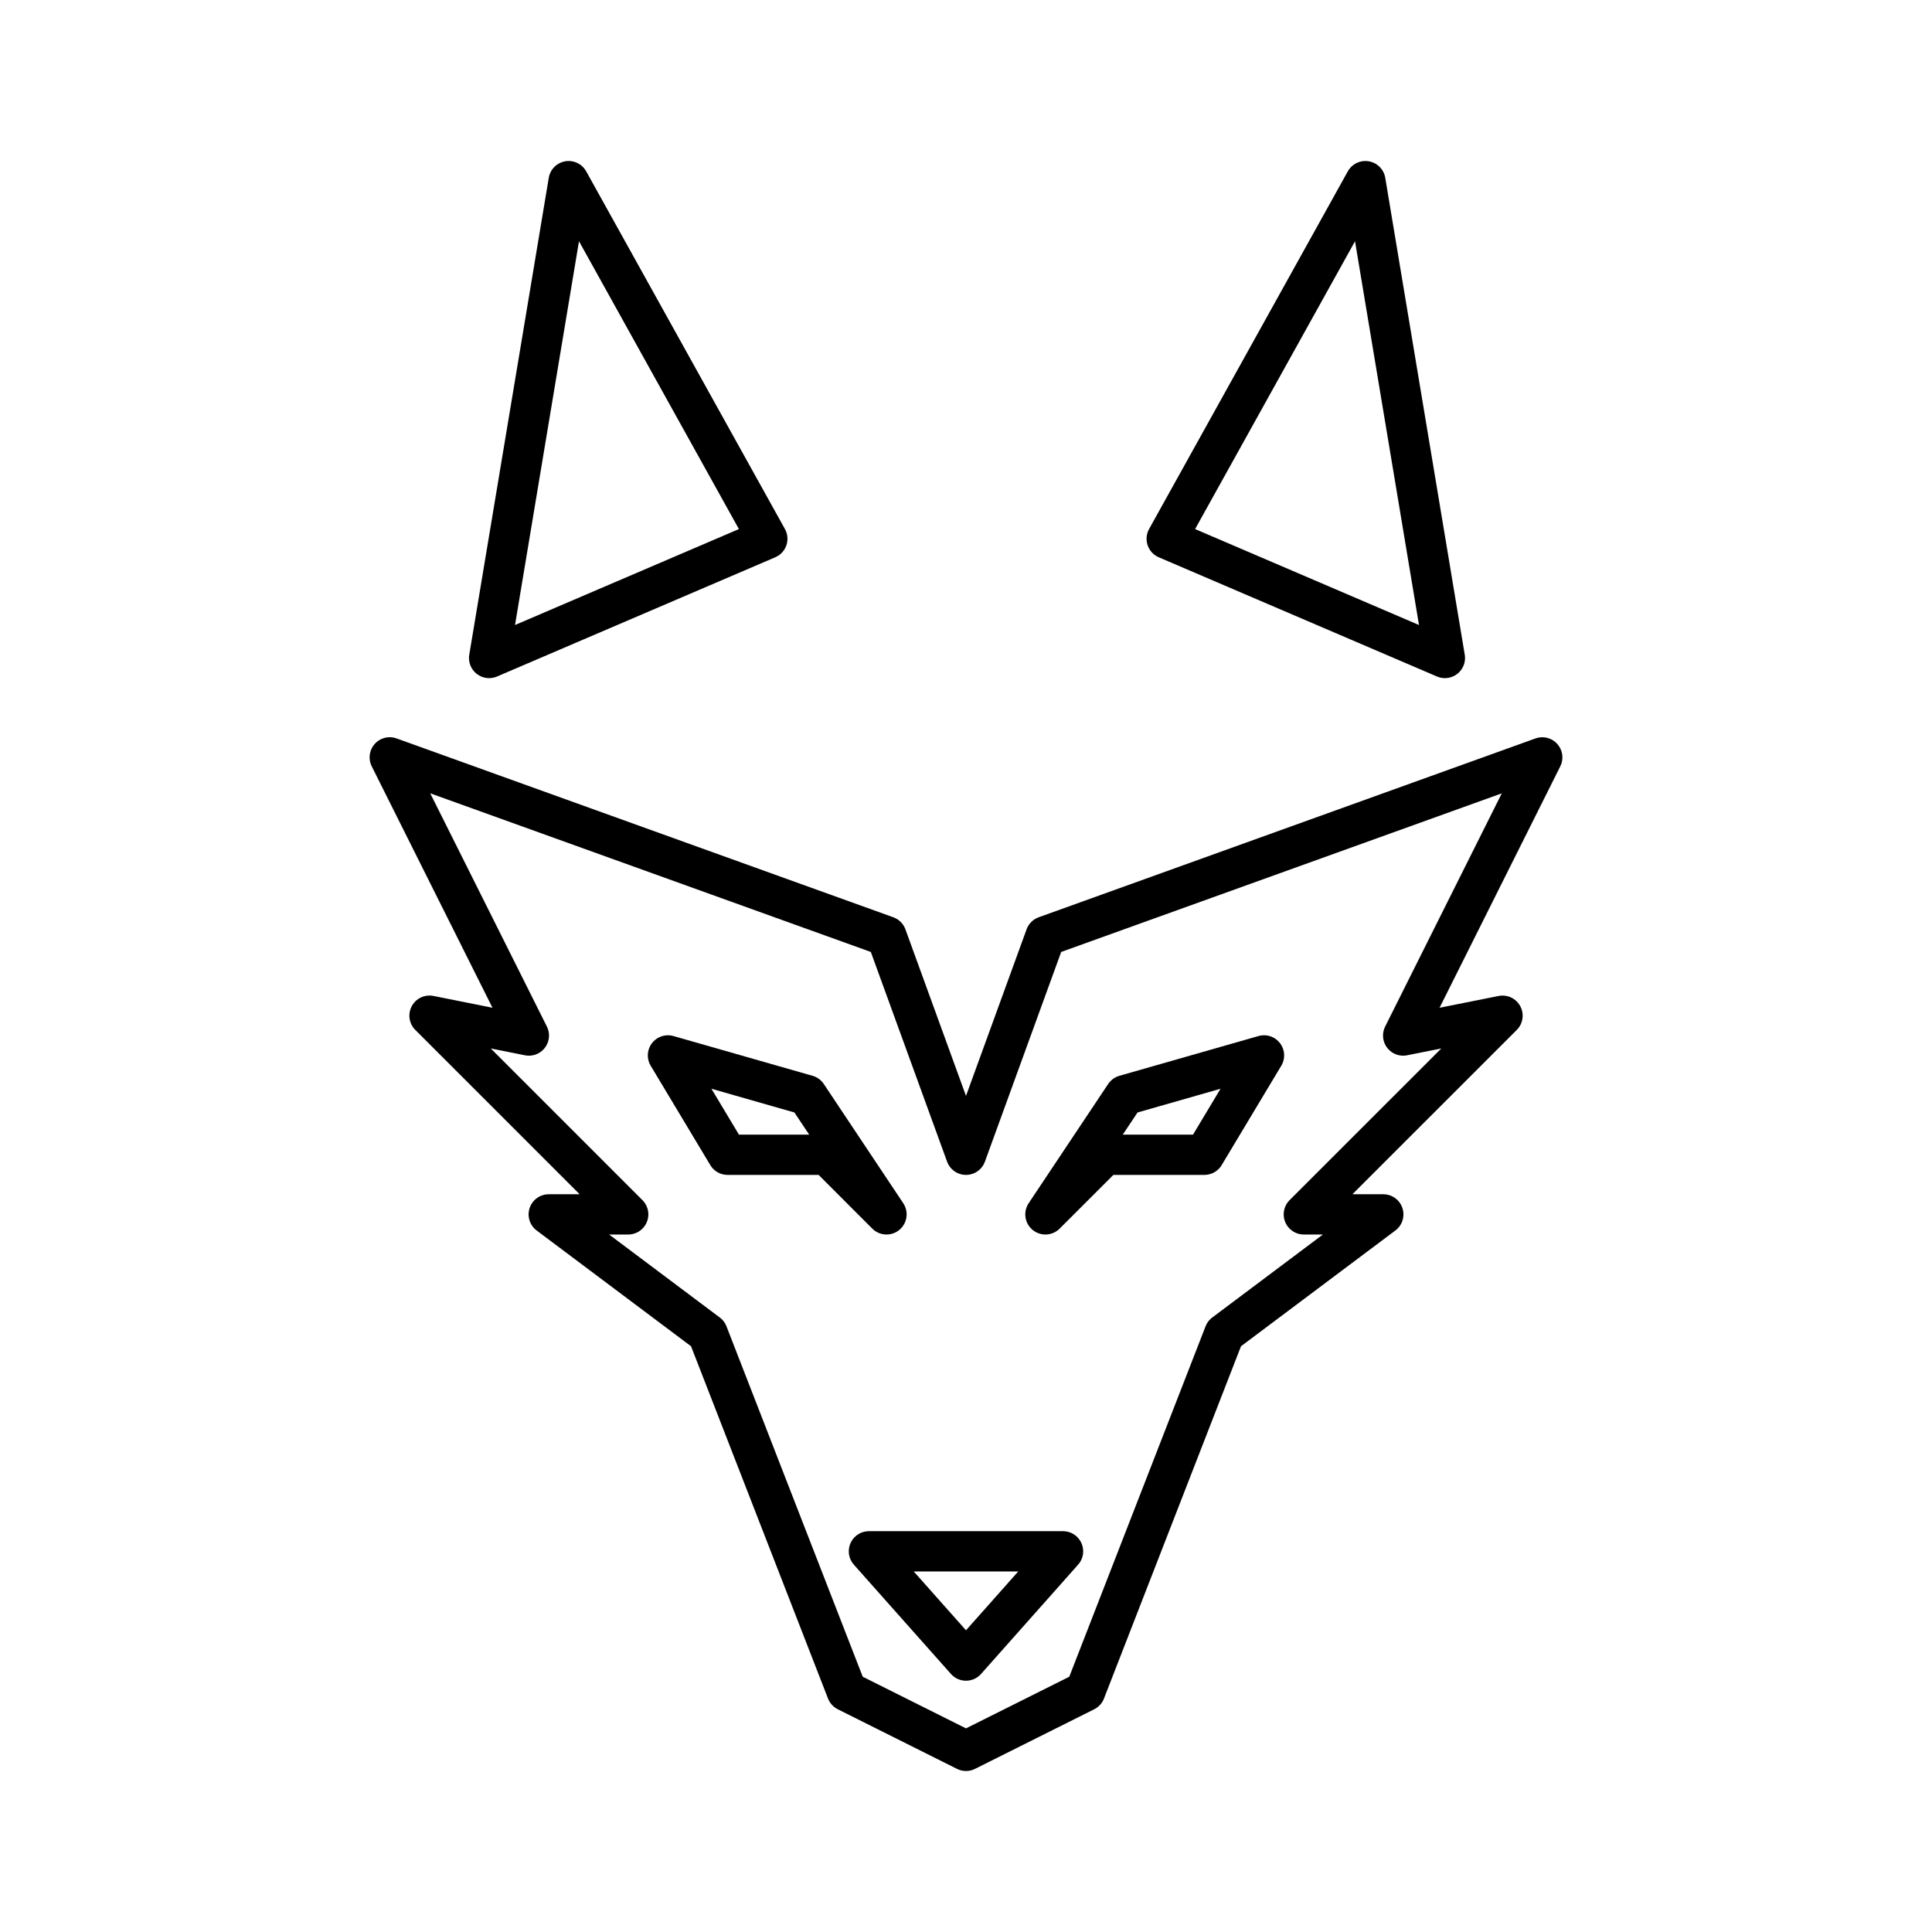 <svg xmlns="http://www.w3.org/2000/svg" width="64" height="64" viewBox="0 0 48 48"><path fill="none" stroke="black" stroke-linecap="round" stroke-linejoin="round" d="m14.127 4.5l4.937 8.886l-6.912 2.962Zm19.796 0l-4.937 8.886l6.912 2.962ZM9.683 18.816l12.342 4.444L24 28.69l1.975-5.43l12.342-4.443l-3.456 6.911l2.469-.493l-4.937 4.936h1.975l-3.95 2.962l-3.456 8.886L24 43.5l-2.962-1.481l-3.455-8.886l-3.95-2.962h1.975l-4.937-4.937l2.469.494Z"/><path fill="none" stroke="black" stroke-linecap="round" stroke-linejoin="round" d="M21.588 38.542h4.823L24 41.257Zm-4.993-12.321l3.456.988l1.974 2.962l-1.48-1.481h-2.469Zm14.809 0l-3.456.988l-1.975 2.962l1.482-1.481h2.468Z"/></svg>